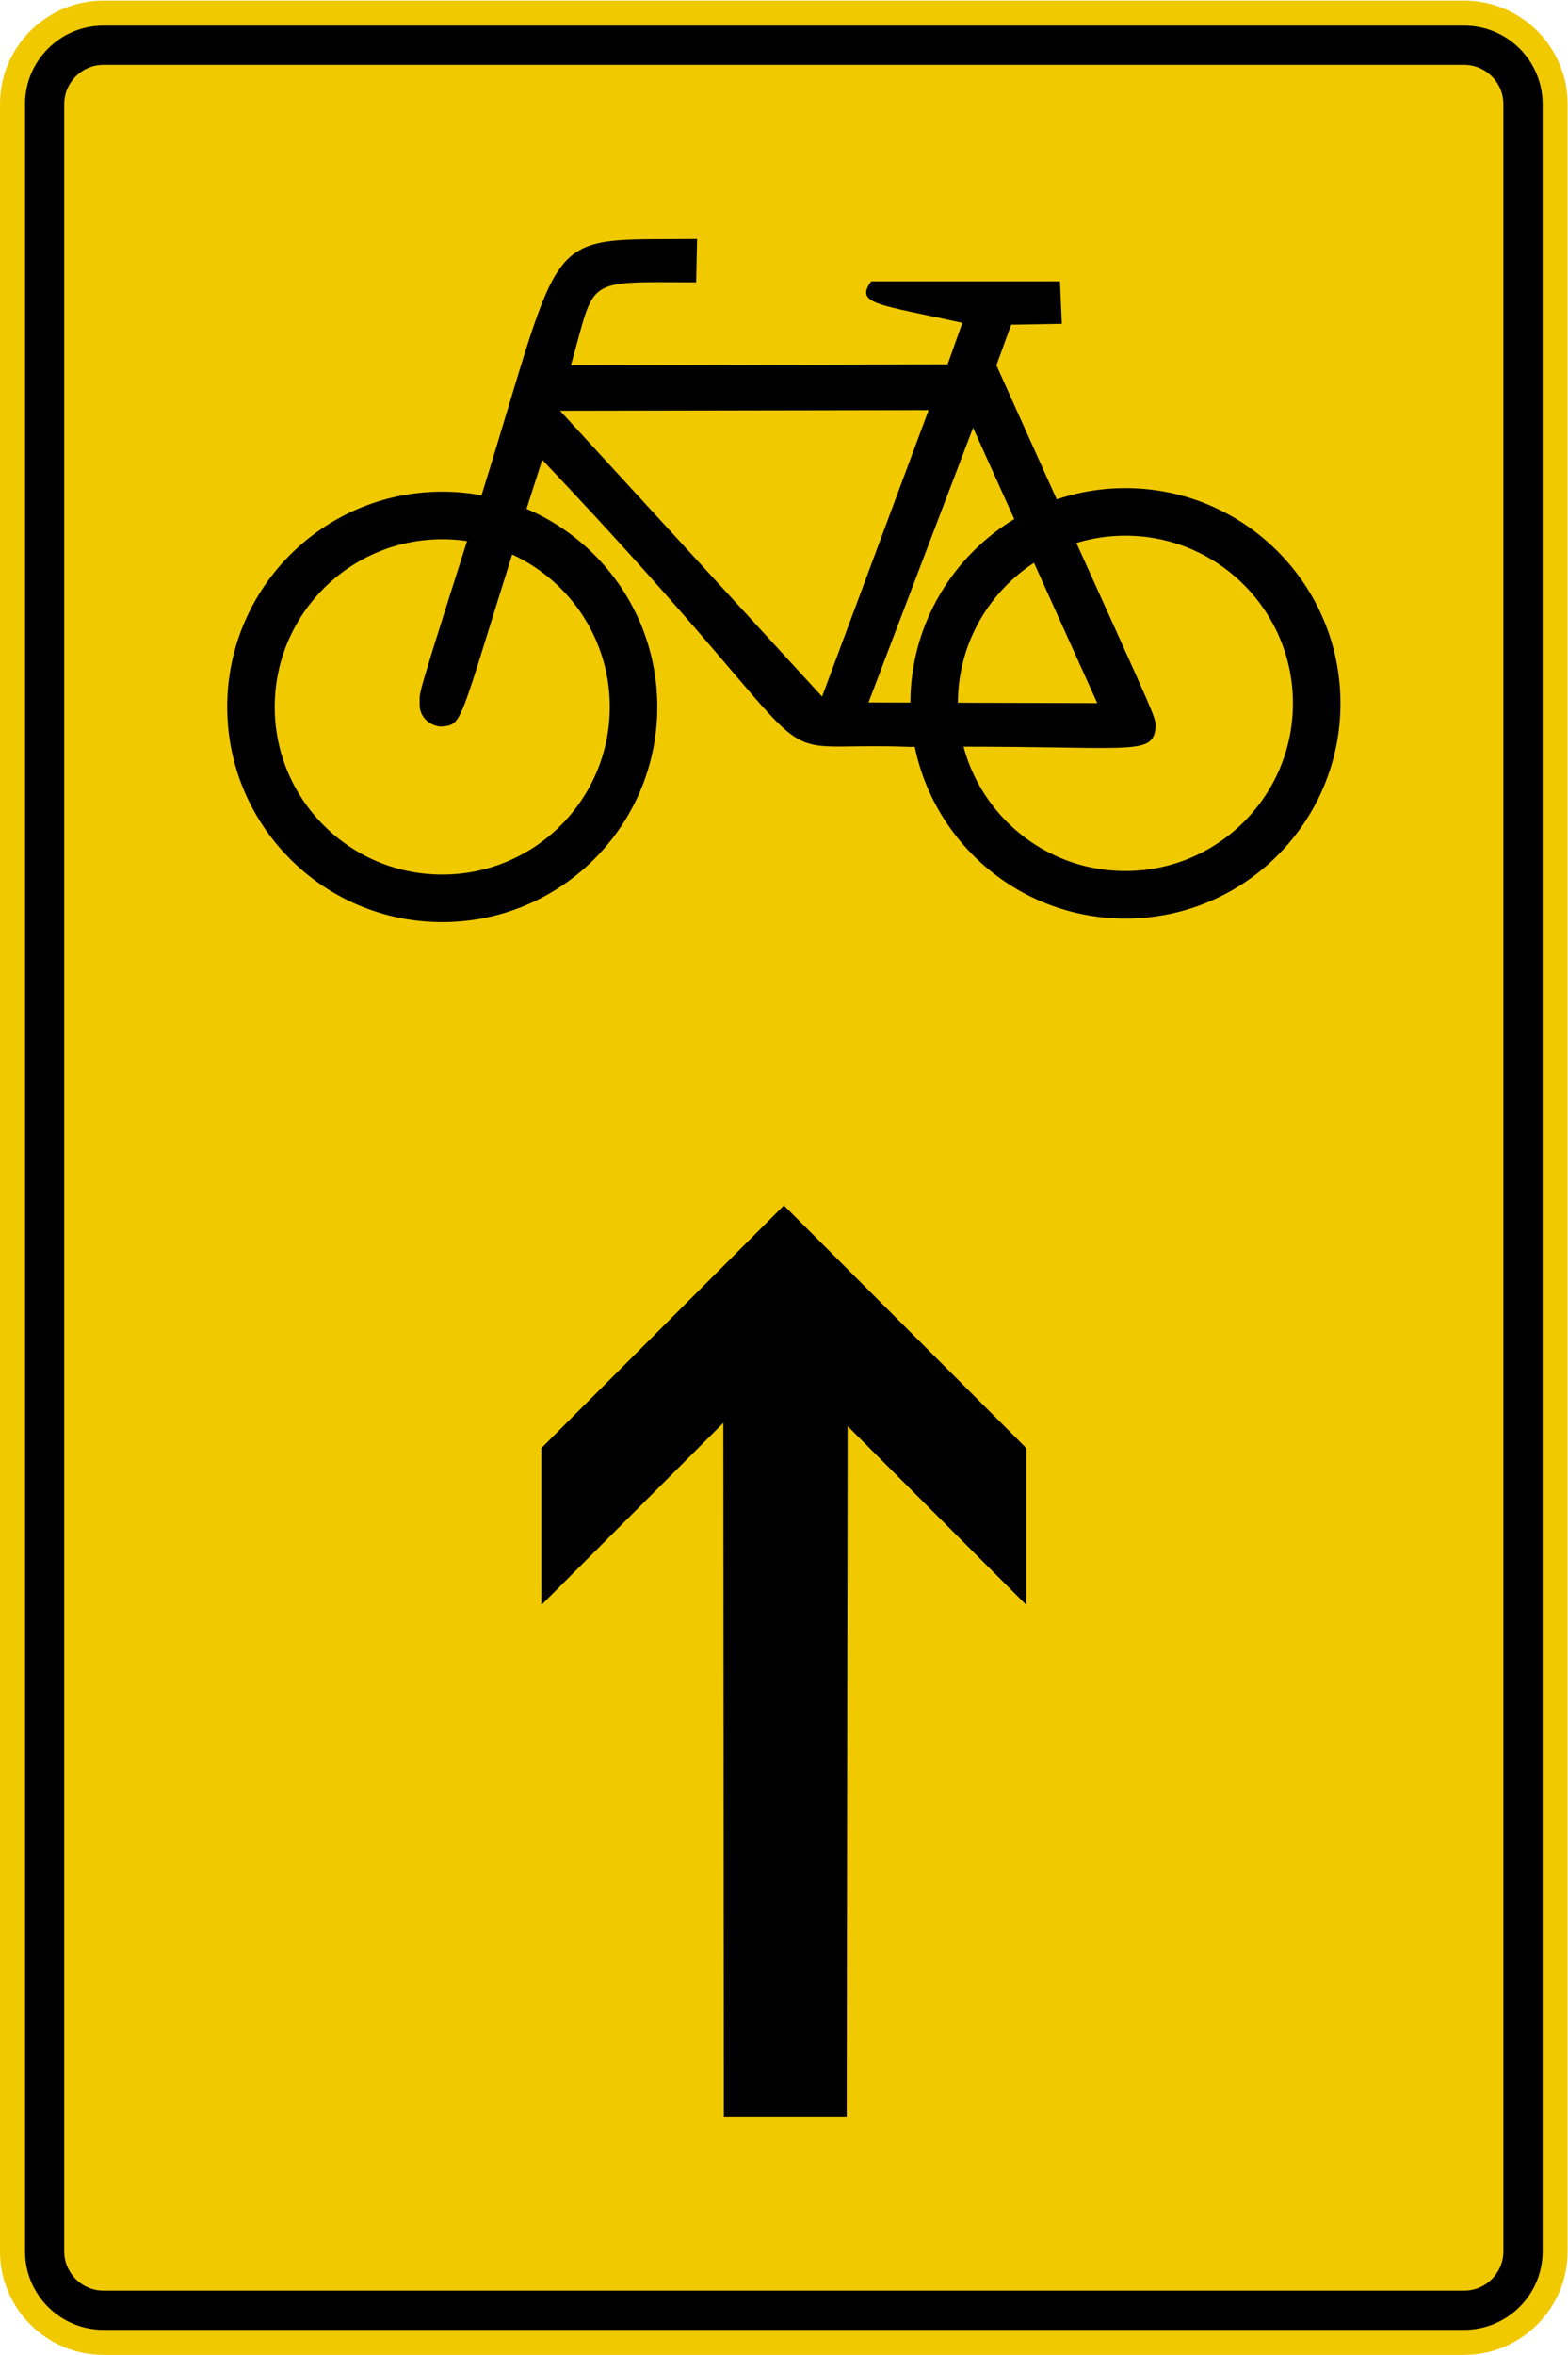 <?xml version="1.0" encoding="UTF-8" standalone="no"?>
<svg
   xmlns:dc="http://purl.org/dc/elements/1.1/"
   xmlns:cc="http://creativecommons.org/ns#"
   xmlns:rdf="http://www.w3.org/1999/02/22-rdf-syntax-ns#"
   xmlns:svg="http://www.w3.org/2000/svg"
   xmlns="http://www.w3.org/2000/svg"
   viewBox="0 0 669.224 1004.326"
   height="1004.326"
   width="669.224"
   xml:space="preserve"
   id="svg3810"
   version="1.1"><defs
     id="defs3814"><clipPath
       id="clipPath3832"
       clipPathUnits="userSpaceOnUse"><path
         id="path3830"
         d="M 0,0 H 502 V 754 H 0 Z" /></clipPath></defs><g
     transform="matrix(1.333,0,0,-1.333,0,1004.326)"
     id="g3818"><g
       id="g3820" /><g
       id="g3822"><g
         transform="translate(0,-0.755)"
         id="g3824"><g
           id="g3826"><g
             clip-path="url(#clipPath3832)"
             id="g3828"><g
               id="g3834"><path
                 id="path3836"
                 style="fill:#f0c900;fill-opacity:1;fill-rule:nonzero;stroke:none"
                 d="m 468.781,754 c 18.274,0 33.137,-14.859 33.137,-33.133 V 33.887 c 0,-18.27 -14.863,-33.133 -33.137,-33.133 H 33.137 C 14.863,0.754 0,15.617 0,33.887 v 686.98 C 0,739.141 14.863,754 33.137,754" /></g></g></g></g><path
         id="path3838"
         style="fill:#000000;fill-opacity:1;fill-rule:nonzero;stroke:none"
         d="m 468.781,745.245 c 13.887,0 25.137,-11.25 25.137,-25.133 V 33.131 c 0,-13.879 -11.25,-25.117 -25.137,-25.117 H 33.137 C 19.25,8.014 8.012,19.252 8.012,33.131 v 686.981 c 0,13.883 11.238,25.133 25.125,25.133 z m 0,-12.567 H 33.137 c -6.934,0 -12.571,-5.633 -12.571,-12.566 V 33.131 c 0,-6.933 5.637,-12.57 12.571,-12.57 h 435.644 c 6.949,0 12.571,5.637 12.571,12.57 v 686.981 c 0,6.933 -5.622,12.566 -12.571,12.566 z" /><g
         transform="matrix(1,0,0,-1,0,753.245)"
         id="g3840"><path
           id="path3842"
           style="fill:none;stroke:#000000;stroke-width:15.216;stroke-linecap:butt;stroke-linejoin:miter;stroke-miterlimit:4;stroke-dasharray:none;stroke-opacity:1"
           d="m 202.844,225.984 c 0,33.825 -27.422,61.246 -61.246,61.246 -33.825,0 -61.246,-27.421 -61.246,-61.246 0,-33.824 27.421,-61.246 61.246,-61.246 33.824,0 61.246,27.422 61.246,61.246 z" /></g><g
         transform="matrix(1,0,0,-1,0,753.245)"
         id="g3844"><path
           id="path3846"
           style="fill:none;stroke:#000000;stroke-width:15.216;stroke-linecap:butt;stroke-linejoin:miter;stroke-miterlimit:4;stroke-dasharray:none;stroke-opacity:1"
           d="m 421.582,224.844 c 0,33.824 -27.422,61.246 -61.246,61.246 -33.828,0 -61.246,-27.422 -61.246,-61.246 0,-33.828 27.418,-61.246 61.246,-61.246 33.824,0 61.246,27.418 61.246,61.246 z" /></g><path
         id="path3848"
         style="fill:#000000;fill-opacity:1;fill-rule:evenodd;stroke:none"
         d="m 223.191,676.963 c -50.429,-0.488 -41.878,5.211 -69.011,-81.984 -22.102,-69.668 -19.696,-62.07 -19.809,-66.957 -0.082,-3.797 2.981,-6.809 6.832,-7.066 8.012,0.812 4.641,-0.864 32.41,85.363 101.461,-107.031 63.395,-89.676 117.996,-91.852 71.762,0.692 77.594,-3.734 78.446,6.785 -0.098,3.571 -1.77,5.7 -51.02,115.309 l 4.719,12.977 16.223,0.296 -0.59,13.567 H 278.93 c -5.344,-7.309 2.16,-7.277 29.195,-13.274 l -4.719,-13.269 -120.617,-0.297 c 8.125,28.379 3.535,26.609 40.106,26.543 z m -43.89,-54.945 118.027,0.207 -34.109,-91.66 z m 132.258,-5.441 -33.481,-87.895 73.242,-0.207 z" /><path
         id="path3850"
         style="fill:#000000;fill-opacity:1;fill-rule:evenodd;stroke:none"
         d="m 328.609,239.94 -57.222,57.215 -0.297,-220.91 h -39.328 l -0.16,221.949 -58.293,-58.297 v 50.199 l 77.578,77.559 v 0.199 l 0.105,-0.102 0.055,0.063 v -0.121 l 77.562,-77.578 z" /></g></g></svg>